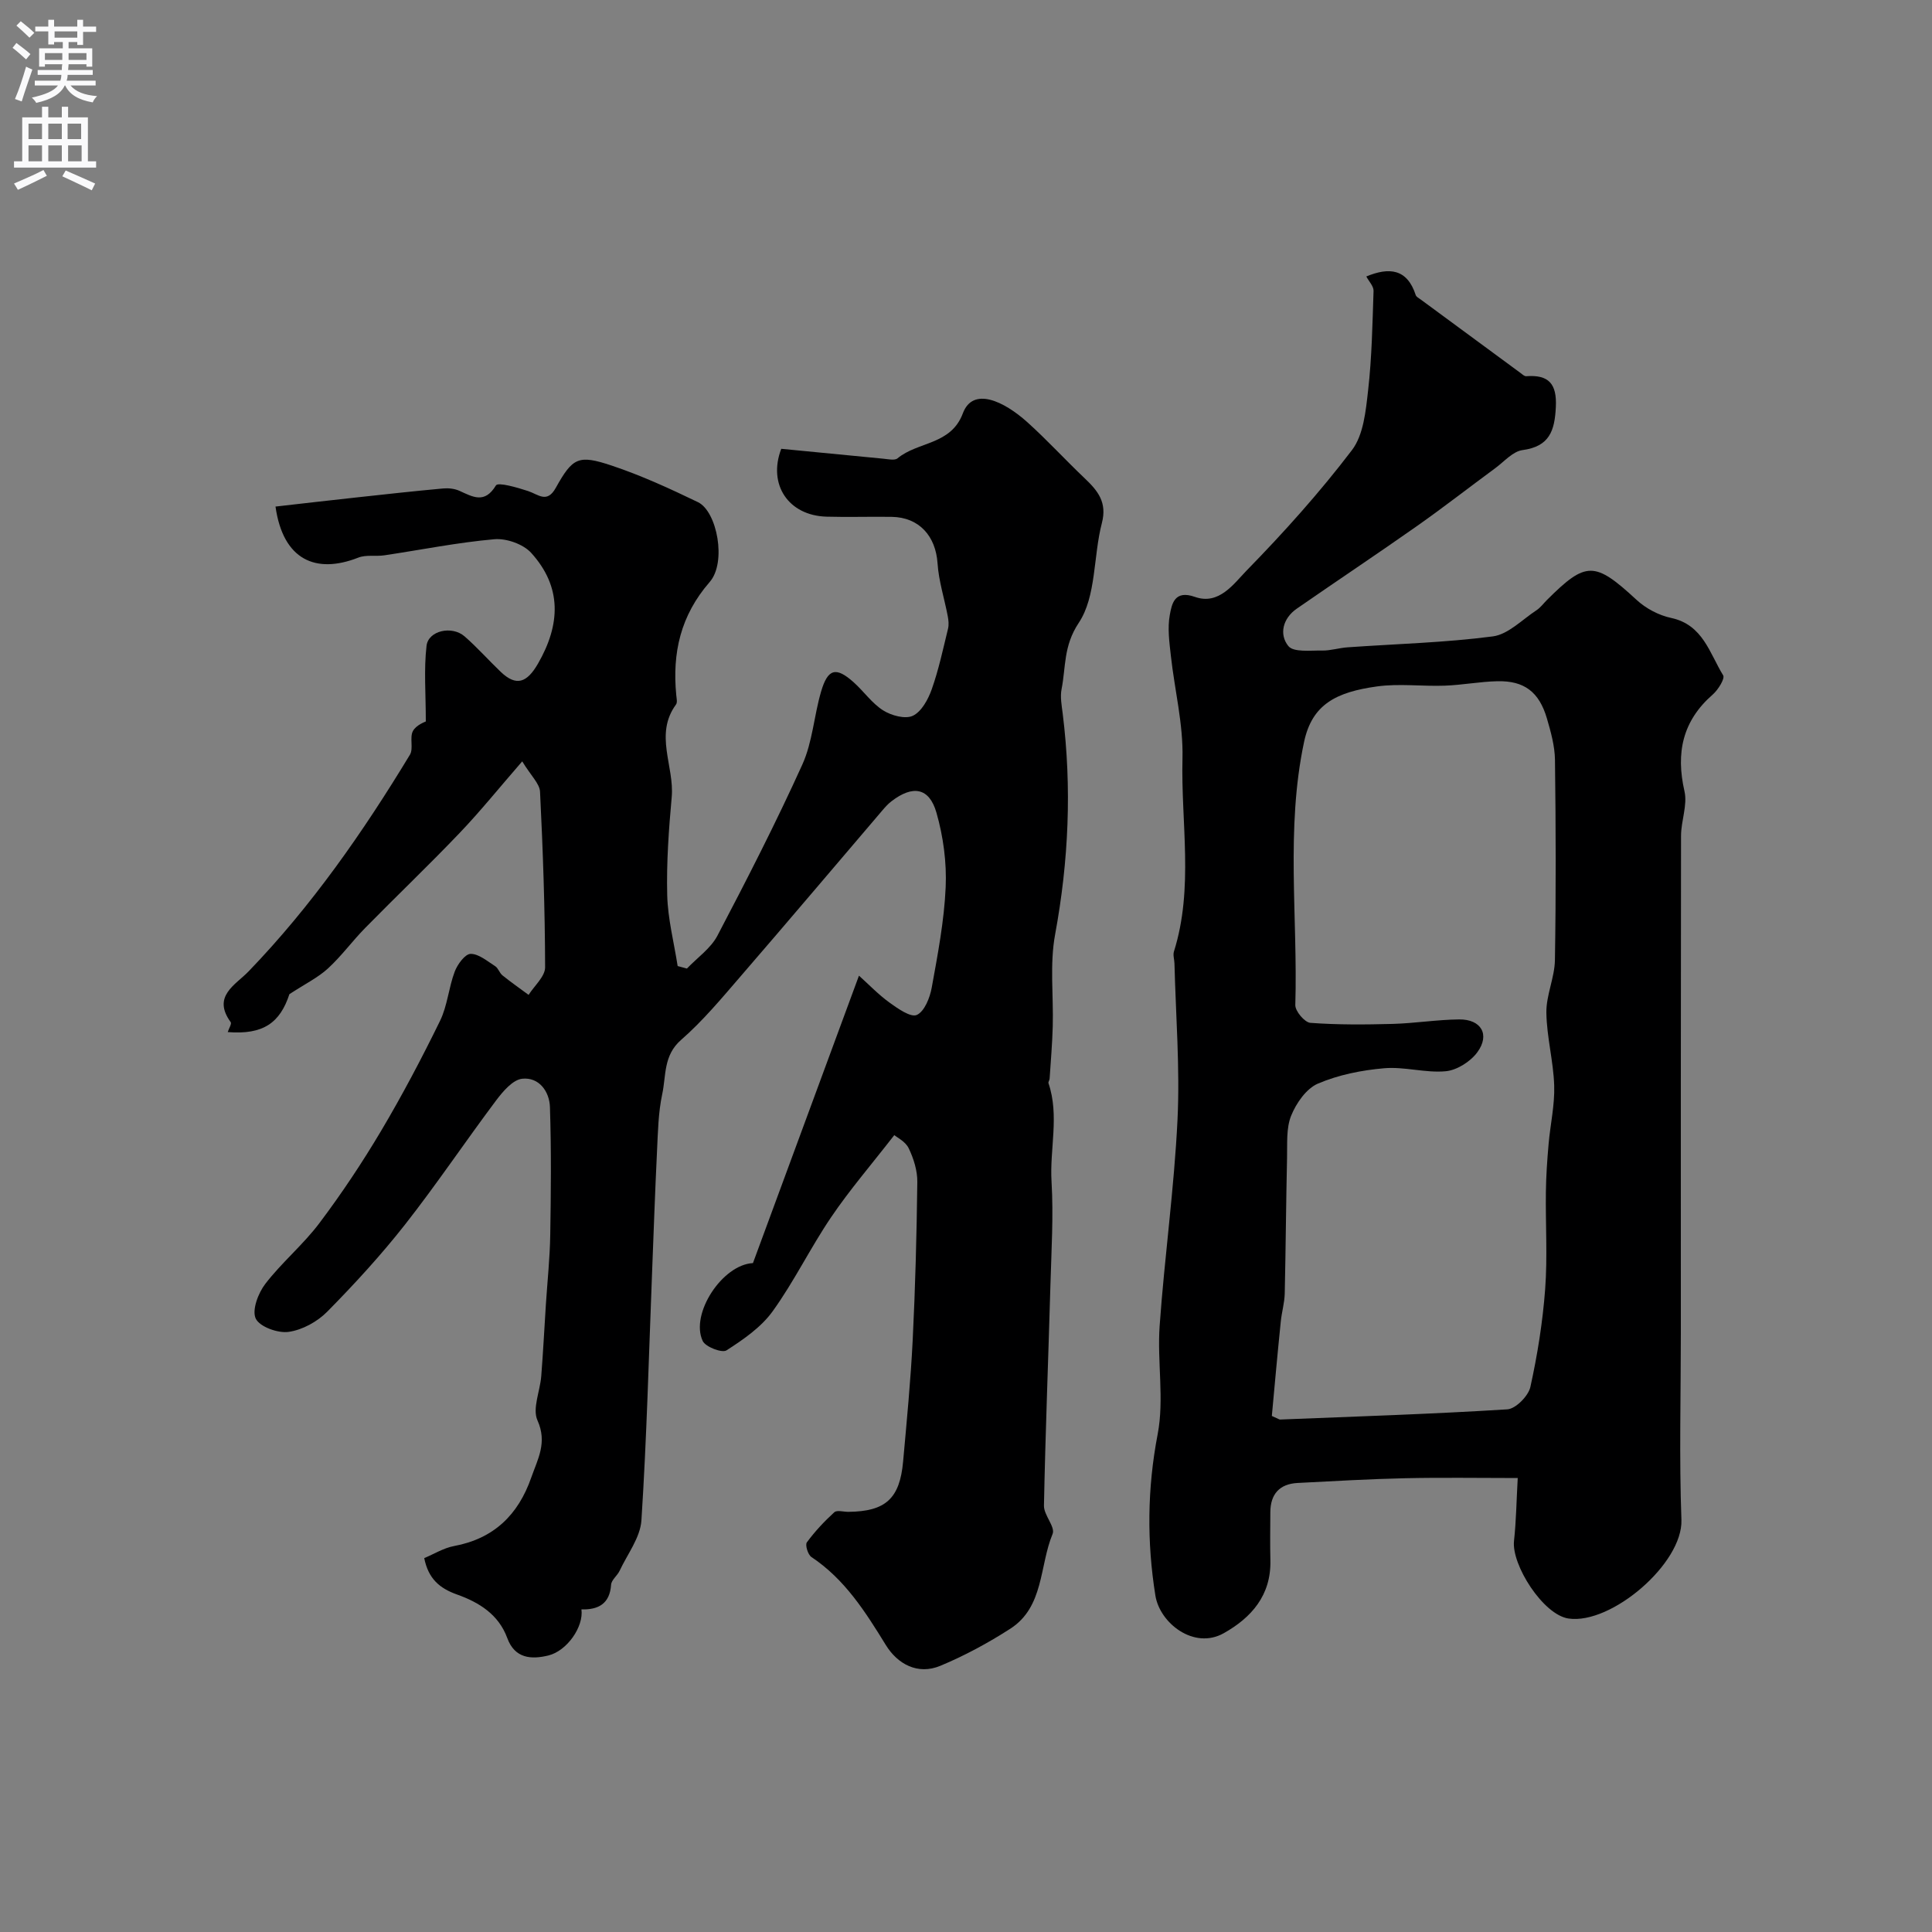<svg enable-background="new 0 0 400 400" viewBox="0 0 400 400" xmlns="http://www.w3.org/2000/svg"><rect x="0" y="0" width="400" height="400" fill="#808080" stroke="none"/><path d="m185.15 235.02c-4.81 6.19-9.26 11.36-13.06 16.97-4.3 6.33-7.66 13.31-12.13 19.51-2.38 3.3-6.05 5.83-9.55 8.08-.92.59-4.34-.71-4.92-1.94-2.65-5.61 4.07-15.82 10.4-16.13 7.21-19.56 14.45-39.18 21.95-59.51 2.06 1.85 4.04 3.93 6.34 5.59 1.72 1.24 4.38 3.11 5.64 2.54 1.58-.72 2.7-3.55 3.08-5.63 1.25-6.89 2.58-13.83 2.89-20.79.23-5.13-.49-10.51-1.91-15.46-1.5-5.21-4.9-5.75-9.32-2.35-.72.55-1.34 1.25-1.93 1.95-9.76 11.43-19.46 22.91-29.29 34.28-3.93 4.55-7.82 9.24-12.33 13.17-3.69 3.22-3.08 7.39-3.9 11.21-.82 3.83-.89 7.84-1.08 11.78-.41 8.43-.7 16.87-1.03 25.3-.67 17.06-1.1 34.14-2.2 51.17-.23 3.57-2.9 7-4.52 10.46-.48 1.02-1.69 1.89-1.76 2.88-.27 3.96-2.65 5.2-6.14 5.11.49 3.58-2.97 8.59-6.85 9.54-3.53.86-6.95.64-8.5-3.6-1.8-4.91-5.87-7.41-10.4-9.02-3.59-1.28-5.93-3.23-6.8-7.54 2.06-.86 4.02-2.09 6.14-2.49 8.26-1.53 13.32-6.45 16.02-14.19 1.34-3.83 3.36-7.23 1.29-11.83-1.1-2.44.54-6.06.78-9.17.39-4.95.64-9.91.96-14.86.31-4.76.82-9.52.9-14.28.15-8.85.23-17.71-.06-26.55-.1-3.26-2.28-6.25-5.74-5.88-1.96.21-4 2.63-5.41 4.5-6.36 8.48-12.28 17.31-18.82 25.65-4.98 6.34-10.47 12.33-16.13 18.07-2.05 2.08-5.16 3.79-8 4.19-2.22.32-6-1.05-6.81-2.75-.83-1.74.5-5.27 1.98-7.19 3.41-4.44 7.84-8.11 11.2-12.58 4.6-6.11 8.86-12.51 12.77-19.09 4.39-7.4 8.42-15.04 12.2-22.77 1.54-3.15 1.79-6.9 3.05-10.22.57-1.5 2.14-3.64 3.28-3.66 1.69-.02 3.45 1.51 5.08 2.54.65.41.9 1.41 1.52 1.91 1.75 1.41 3.6 2.7 5.41 4.04 1.2-1.9 3.42-3.81 3.42-5.71-.03-12.12-.45-24.24-1.05-36.34-.08-1.69-1.87-3.3-3.69-6.3-4.74 5.45-8.67 10.34-12.99 14.86-6.38 6.68-13.07 13.06-19.54 19.65-2.65 2.7-4.9 5.81-7.68 8.36-2.03 1.87-4.61 3.13-7.99 5.33-1.94 5.92-5.4 8.44-12.77 7.85.24-.76.86-1.72.61-2.06-3.9-5.37 1-7.69 3.73-10.53 13.04-13.53 23.69-28.83 33.38-44.83.78-1.29-.11-3.57.63-4.92.69-1.26 2.53-1.89 2.66-1.97 0-5.75-.42-10.76.15-15.66.37-3.16 5.26-4.23 7.87-1.96 2.63 2.29 4.96 4.93 7.49 7.35 3.23 3.08 5.43 2.26 7.72-1.71 4.66-8.09 4.99-15.86-1.41-22.92-1.65-1.82-5.13-3.04-7.61-2.83-7.63.67-15.19 2.2-22.78 3.33-1.79.27-3.79-.16-5.41.48-8.81 3.46-15.58.47-17.14-10.57 5.55-.63 11.11-1.28 16.67-1.88 6.01-.66 12.03-1.32 18.05-1.87 1.1-.1 2.35.04 3.34.48 2.79 1.26 5.23 2.77 7.58-1.11.44-.72 4.45.44 6.66 1.17 2.13.7 3.9 2.62 5.73-.67 3.5-6.28 4.67-6.91 11.59-4.6 6.11 2.04 12.03 4.76 17.85 7.57 3.95 1.9 5.97 12.45 2.43 16.52-6.05 6.95-7.77 14.67-6.93 23.4.06.66.27 1.53-.05 1.97-4.55 6.2-.31 12.8-.89 19.17-.61 6.74-1.1 13.54-.93 20.29.12 4.91 1.4 9.79 2.16 14.69.64.17 1.28.35 1.92.52 2.14-2.25 4.92-4.16 6.31-6.8 6.13-11.68 12.15-23.44 17.59-35.45 2.1-4.64 2.41-10.07 3.86-15.04 1.4-4.82 3.1-5.25 6.74-2 2.11 1.88 3.79 4.36 6.13 5.84 1.69 1.07 4.59 1.86 6.15 1.11 1.8-.86 3.17-3.4 3.91-5.49 1.44-4.07 2.34-8.33 3.37-12.54.2-.82.1-1.76-.06-2.6-.69-3.65-1.87-7.25-2.11-10.92-.38-5.67-3.82-9.54-9.48-9.63-4.5-.07-9 .09-13.5-.04-7.87-.22-12.21-6.63-9.38-14.05 7 .68 14.07 1.38 21.14 2.05.99.09 2.35.41 2.94-.08 4.2-3.5 11.06-2.72 13.52-9.32 2.08-5.56 8.48-2.54 13.36 1.85 4.12 3.71 7.88 7.83 11.91 11.65 2.69 2.56 4.63 4.95 3.51 9.23-1.8 6.91-1.13 15.17-4.79 20.66-3.19 4.79-2.65 9.13-3.55 13.7-.32 1.62.02 3.4.23 5.08 1.91 15.33 1.24 30.51-1.57 45.73-1.14 6.16-.32 12.67-.49 19.02-.1 3.62-.41 7.23-.65 10.85-.02.32-.32.68-.23.93 2.28 6.72.22 13.59.63 20.39.42 7.09-.03 14.24-.23 21.37-.43 15.23-1.04 30.46-1.34 45.7-.04 1.96 2.39 4.41 1.79 5.85-2.75 6.62-1.75 15.11-8.76 19.63-4.59 2.95-9.46 5.59-14.49 7.68-4.69 1.95-8.86-.38-11.27-4.29-4.25-6.9-8.49-13.63-15.42-18.24-.72-.48-1.33-2.5-.94-3.03 1.66-2.26 3.61-4.34 5.68-6.23.55-.5 1.93-.08 2.93-.09 7.68-.08 10.63-2.72 11.32-10.42.75-8.35 1.56-16.7 1.98-25.07.54-10.92.83-21.86.96-32.8.03-2.34-.76-4.86-1.79-7-.68-1.4-2.46-2.26-2.98-2.7z" fill="#000001"/><path d="m282.88 57.24c4.75-1.97 8.46-1.6 10.23 3.85.12.38.65.64 1.02.91 6.87 5.07 13.75 10.13 20.62 15.18.39.29.84.74 1.24.71 4.67-.35 6.37 1.58 6.13 6.39-.24 4.91-1.31 8.16-6.91 8.91-2 .27-3.79 2.38-5.62 3.73-5.4 3.97-10.68 8.09-16.16 11.95-8.26 5.81-16.66 11.4-24.95 17.15-2.9 2.01-3.69 5.33-1.74 7.74 1.09 1.34 4.58.88 6.99.93 1.75.03 3.51-.55 5.28-.67 10.03-.71 20.11-.96 30.06-2.26 3.2-.42 6.08-3.48 9.05-5.42.82-.54 1.43-1.39 2.14-2.1 8.15-8.14 9.91-8.04 18.6-.02 1.92 1.77 4.59 3.18 7.14 3.72 6.59 1.41 7.95 7.31 10.76 11.88.41.66-1.04 3-2.15 3.97-6.27 5.47-7.67 12.07-5.86 20.02.66 2.87-.71 6.15-.71 9.25-.06 34.35-.04 68.69-.04 103.04 0 12.85-.35 25.72.12 38.56.33 9.02-14.51 21.73-23.37 20.44-5.27-.77-11.84-11.13-11.29-16.08.45-4.08.5-8.2.77-13.01-8.07 0-15.67-.13-23.26.04-7.43.16-14.86.6-22.29.98-3.76.19-5.65 2.3-5.67 6.05-.02 3.33-.07 6.67.01 10 .16 7.21-3.92 11.83-9.66 15.06-6.15 3.46-13.23-2.07-14.15-7.8-1.77-11.06-1.69-22.15.47-33.39 1.39-7.23-.11-14.97.41-22.43 1.01-14.25 3.01-28.43 3.7-42.69.52-10.75-.36-21.56-.63-32.35-.02-.83-.34-1.73-.11-2.47 4.14-13.17 1.43-26.68 1.77-40.01.18-7.06-1.63-14.16-2.41-21.26-.31-2.79-.71-5.7-.22-8.4.42-2.3.97-5.26 5.2-3.76 4.99 1.77 8.04-2.72 10.73-5.48 7.7-7.88 15.11-16.14 21.78-24.9 2.41-3.16 2.87-8.12 3.35-12.36.78-6.84.9-13.75 1.13-20.64.01-.95-.96-1.94-1.5-2.96zm-19.56 235.92c1.4.62 1.56.75 1.71.74 15.68-.63 31.38-1.13 47.04-2.11 1.74-.11 4.36-2.76 4.78-4.64 1.47-6.66 2.55-13.46 3.06-20.26.5-6.67.06-13.41.15-20.11.04-3.31.27-6.62.56-9.91.35-4.04 1.29-8.09 1.16-12.11-.16-5.05-1.55-10.06-1.62-15.1-.05-3.62 1.71-7.25 1.77-10.89.23-13.82.19-27.64.01-41.46-.04-2.87-.86-5.79-1.67-8.57-1.61-5.49-4.69-7.82-10.24-7.7-3.64.08-7.27.79-10.92.92-4.68.17-9.44-.48-14.03.16-8.42 1.17-13.42 3.69-15.08 11.46-3.84 18.05-1.28 36.33-1.82 54.5-.04 1.26 1.94 3.6 3.12 3.69 5.66.42 11.36.37 17.04.22 4.59-.13 9.17-.88 13.75-.93 4.57-.05 6.45 3.15 3.78 6.79-1.42 1.94-4.22 3.72-6.55 3.94-4.19.39-8.55-.99-12.75-.62-4.65.4-9.45 1.36-13.71 3.18-2.4 1.03-4.49 4.04-5.54 6.64s-.78 5.79-.85 8.72c-.21 9.37-.27 18.75-.48 28.12-.05 1.94-.63 3.86-.82 5.8-.68 6.66-1.28 13.32-1.85 19.53z" fill="#000001"/><g fill="#fafafb"><path d="m2.6 9.9.8-1c.9.7 1.9 1.4 2.9 2.3l-.9 1.1c-1.1-1-2-1.8-2.8-2.4zm.5 10.6c.9-2.1 1.6-4.3 2.3-6.7.4.2.8.4 1.3.6-.7 2.1-1.5 4.3-2.2 6.6zm.3-15.2.9-.9c1 .8 2 1.6 2.8 2.4l-1 1c-.9-.9-1.8-1.7-2.7-2.5zm12.6-1.2h1.2v1.4h2.7v1.1h-2.7v2.7h-1.2v-.6h-1.8v1.3h4.9v3.8h-1.2v-.5h-3.7c0 .4-.1.9-.1 1.2h5.1v1h-5.2c0 .5-.1.9-.2 1.2h6v1h-5.2c1.1 1.3 2.9 2 5.5 2.2-.4.4-.7.8-.9 1.3-2.9-.5-4.8-1.6-5.7-3.5h-.1c-.8 1.7-2.7 2.9-5.9 3.6-.2-.4-.6-.8-.9-1.1 2.8-.6 4.6-1.4 5.4-2.5h-4.8v-1h5.3c.1-.3.2-.7.2-1.2h-4.9v-1h5c0-.4 0-.8.1-1.2h-3.6v.5h-1.2v-3.8h4.9v-1.3h-1.8v.5h-1.2v-2.7h-2.7v-1h2.7v-1.4h1.2v1.4h4.8zm-6.7 8.3h3.6c0-.4 0-.9 0-1.4h-3.6zm1.9-4.6h4.8v-1.3h-4.7v1.3zm6.7 3.2h-3.7v1.4h3.7v-2.4z"/><path d="m8.7 22.1h1.3v2.2h2.8v-2.2h1.3v2.2h4.1v9.1h1.7v1.3h-17v-1.3h1.7v-9.1h4.1zm.3 13.1.7 1.2c-1.8.9-3.8 1.9-6 2.9-.2-.4-.5-.8-.8-1.3 2.3-1 4.4-1.9 6.1-2.8zm-3.1-6.4h2.8v-3.2h-2.8zm0 4.6h2.8v-3.3h-2.8zm4.1-4.6h2.8v-3.2h-2.8zm0 4.6h2.8v-3.3h-2.8zm3.6 1.9c2.1.9 4.1 1.8 6.1 2.7l-.7 1.4c-2.2-1.1-4.2-2-6.1-2.9zm3.2-9.7h-2.8v3.2h2.8zm-2.7 7.8h2.8v-3.3h-2.8z"/></g></svg>